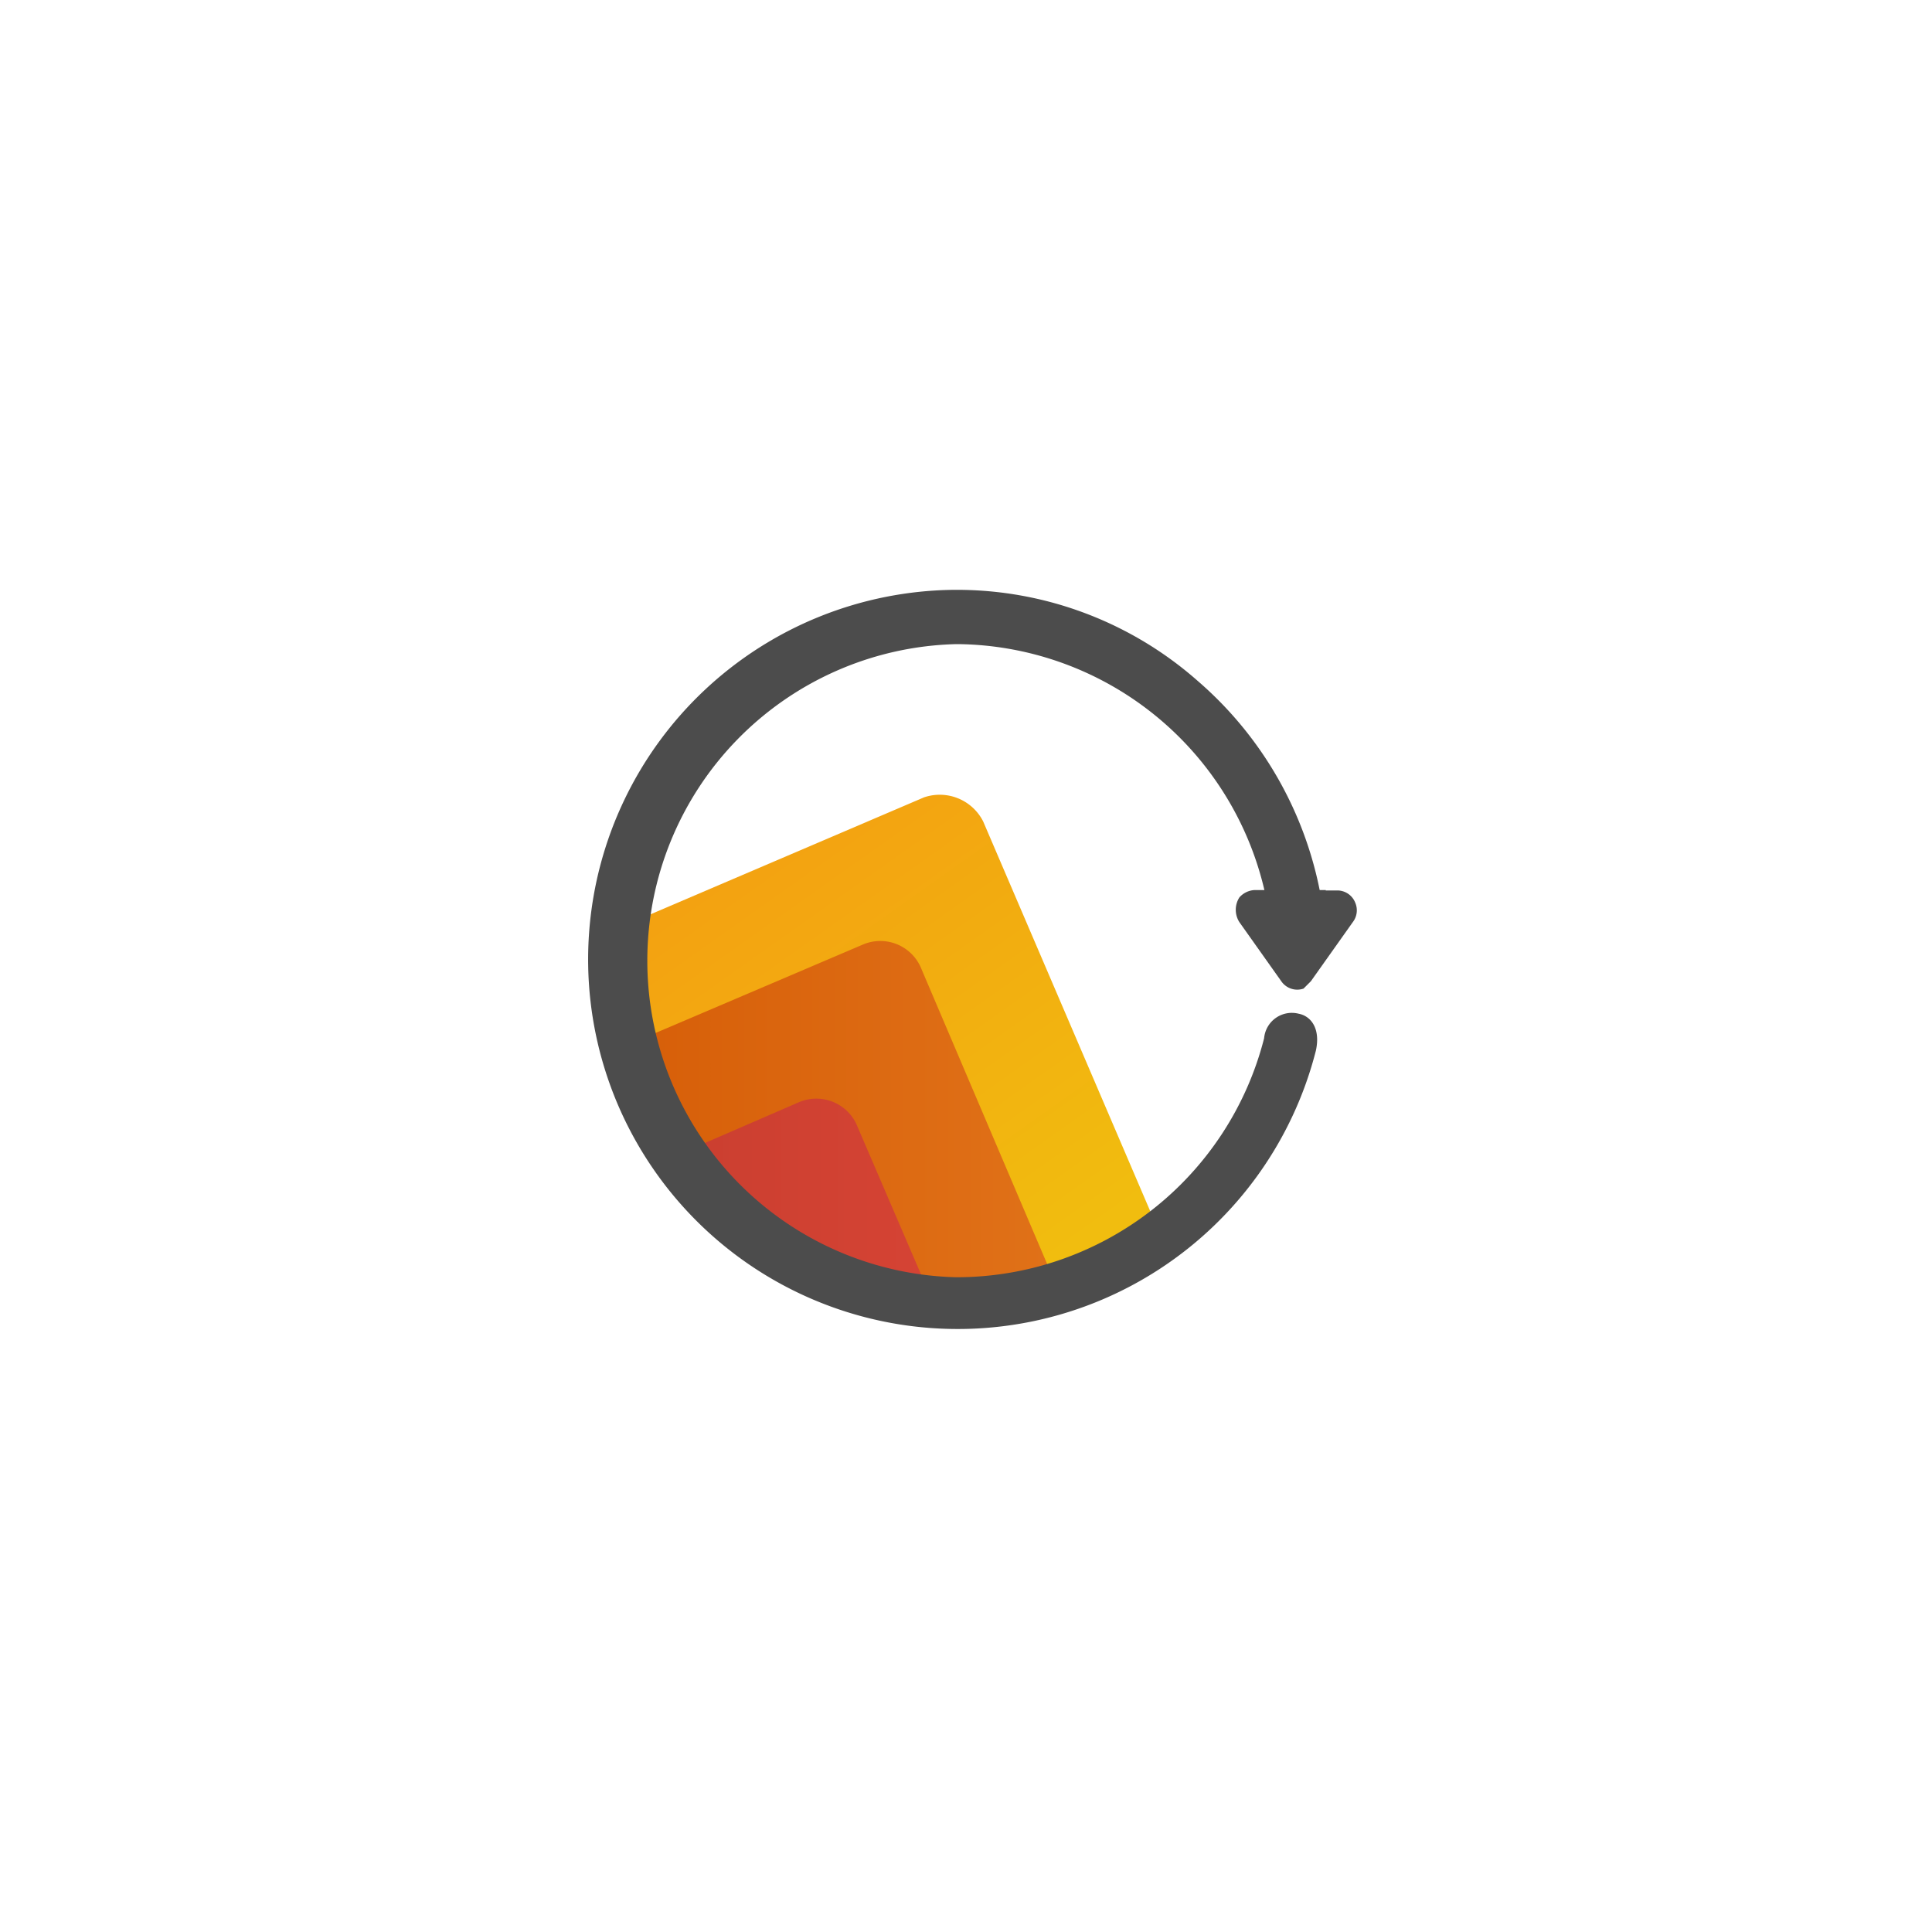 <svg id="graphics" xmlns="http://www.w3.org/2000/svg" xmlns:xlink="http://www.w3.org/1999/xlink" width="100" height="100" viewBox="0 0 100 100">
  <defs>
    <style>
      .cls-1, .cls-2, .cls-3, .cls-4 {
        fill-rule: evenodd;
      }

      .cls-1 {
        fill: url(#linear-gradient);
      }

      .cls-2 {
        fill: url(#linear-gradient-2);
      }

      .cls-3 {
        fill: url(#linear-gradient-3);
      }

      .cls-4 {
        fill: #4c4c4c;
      }
    </style>
    <linearGradient id="linear-gradient" x1="-310.02" y1="-1501.68" x2="-325.11" y2="-1480.38" gradientTransform="matrix(1, 0, 0, -1, 363.93, -1436)" gradientUnits="userSpaceOnUse">
      <stop offset="0" stop-color="#f1bd0f"/>
      <stop offset="1" stop-color="#f3a211"/>
    </linearGradient>
    <linearGradient id="linear-gradient-2" x1="-330.66" y1="-1493.53" x2="-309.61" y2="-1493.53" gradientTransform="matrix(1, 0, 0, -1, 363.93, -1436)" gradientUnits="userSpaceOnUse">
      <stop offset="0" stop-color="#d75f09"/>
      <stop offset="1" stop-color="#e07118"/>
    </linearGradient>
    <linearGradient id="linear-gradient-3" x1="-328.02" y1="-1497.61" x2="-316.05" y2="-1497.61" gradientTransform="matrix(1, 0, 0, -1, 363.93, -1436)" gradientUnits="userSpaceOnUse">
      <stop offset="0" stop-color="#cb3f30"/>
      <stop offset="1" stop-color="#d54334"/>
    </linearGradient>
  </defs>
  
  <path class="cls-1" d="M50.89,42.52l8.8,20.53a16.69,16.69,0,0,1-19.26.51,16.67,16.67,0,0,1-7.65-14,9.49,9.49,0,0,1,.13-1.91l14.92-6.38A2.52,2.52,0,0,1,50.89,42.52Z"/>
  <path class="cls-2" d="M49.49,66.37a16.9,16.9,0,0,1-16.2-12.63L44.64,48.9a2.29,2.29,0,0,1,3.06,1.27l6.63,15.56A20.25,20.25,0,0,1,49.49,66.37Z"/>
  <path class="cls-3" d="M41.33,57.06a2.29,2.29,0,0,1,3.06,1.27l3.44,8a16.72,16.72,0,0,1-7.52-2.68,17.57,17.57,0,0,1-4.47-4.21Z"/>
  <g>
    <path class="cls-4" d="M68.62,46.09h.64a1,1,0,0,1,.89.64,1,1,0,0,1-.13,1l-2.17,3.06-.38.38a1,1,0,0,1-1.15-.38l-2.17-3.06a1.19,1.19,0,0,1,0-1.28,1.13,1.13,0,0,1,.77-.38h3.7Z"/>
    <path class="cls-4" d="M68.36,46.35A19.29,19.29,0,0,0,62,35.25a18.84,18.84,0,0,0-12.5-4.72h-.13A19.13,19.13,0,1,0,68.11,54.38c.25-1.15-.26-1.79-.89-1.91a1.44,1.44,0,0,0-1.79,1.27A16.43,16.43,0,0,1,49.49,66.11h0a16.39,16.39,0,0,1,0-32.77h.13A16.48,16.48,0,0,1,65.56,46.6s.38,1.66,1.66,1.66C68.75,48.13,68.36,46.35,68.36,46.35Z"/>
  </g>
</svg>
